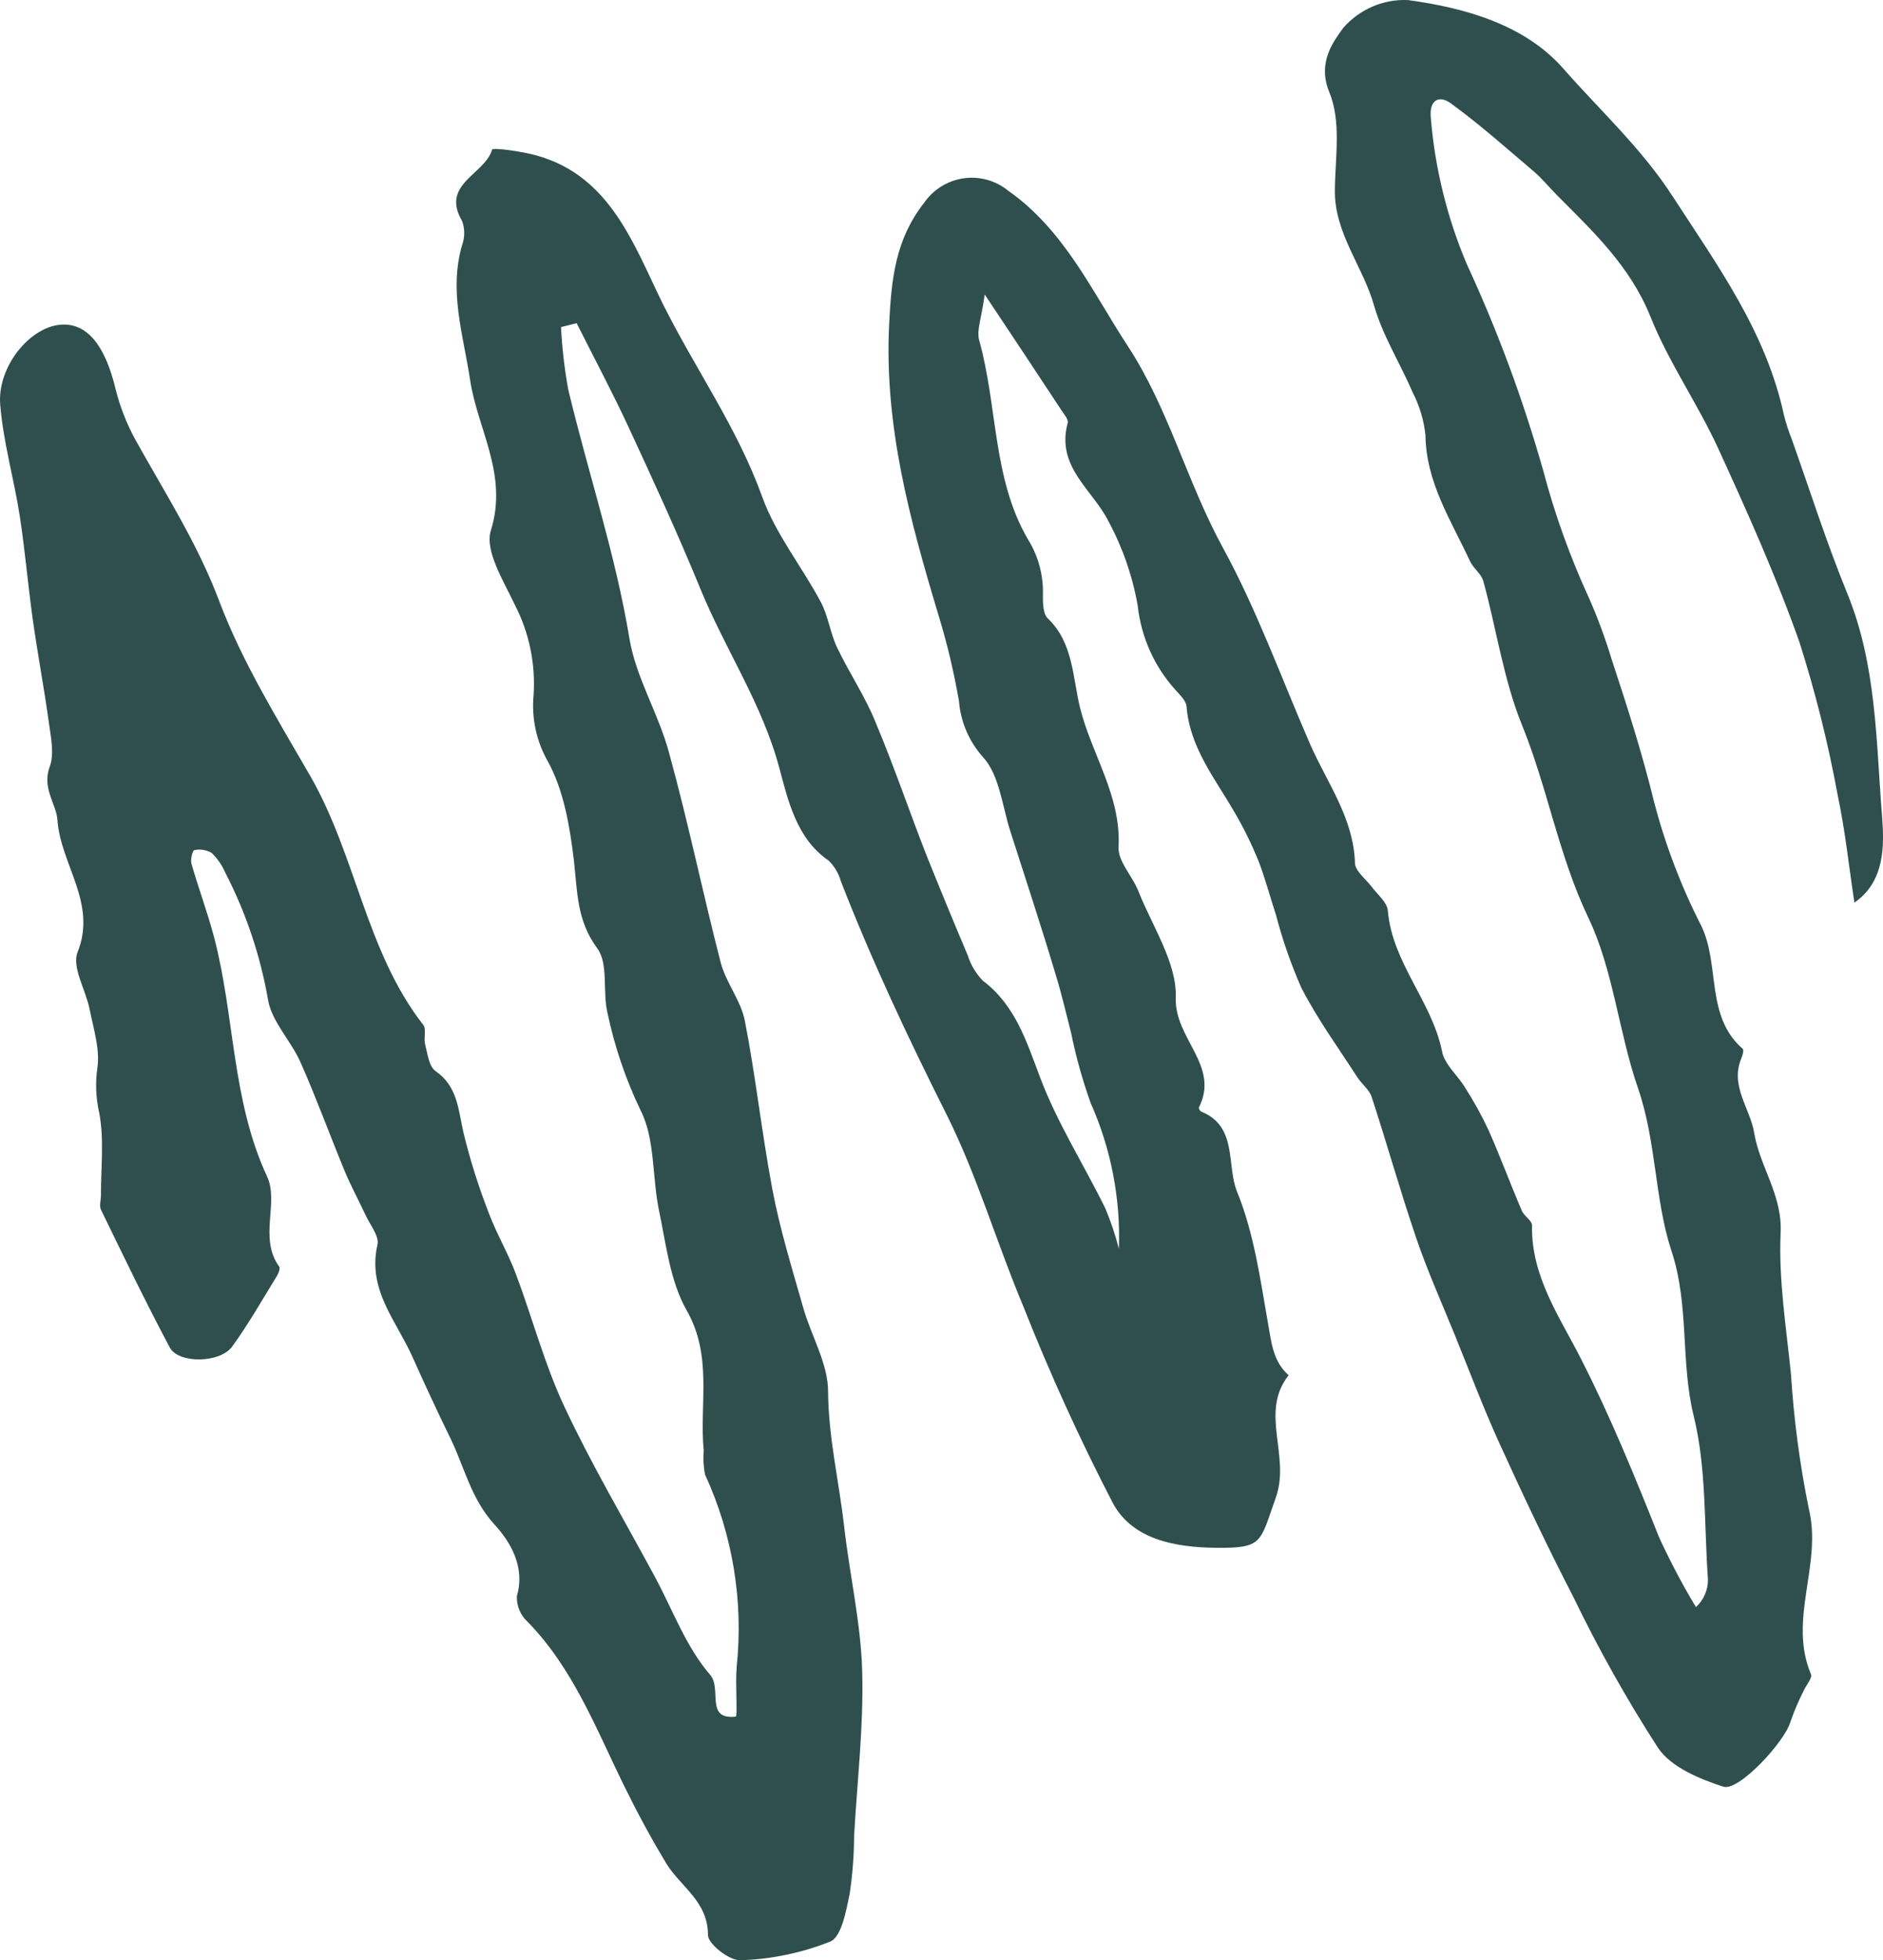 <svg xmlns="http://www.w3.org/2000/svg" width="74" height="77" viewBox="0 0 74 77" fill="none"><path d="M22.662 12.695C23.35 14.067 24.075 15.422 24.719 16.815C25.688 18.903 26.649 20.996 27.525 23.13C28.498 25.511 29.968 27.661 30.64 30.215C30.958 31.393 31.296 32.942 32.559 33.799C32.792 34.025 32.961 34.309 33.048 34.623C34.27 37.762 35.703 40.802 37.206 43.793C38.407 46.194 39.165 48.818 40.212 51.306C41.257 53.95 42.435 56.538 43.743 59.059C44.521 60.48 46.187 60.777 47.759 60.798C49.653 60.822 49.506 60.592 50.137 58.829C50.728 57.181 49.482 55.492 50.642 54.021C50.023 53.469 49.966 52.732 49.828 51.962C49.522 50.215 49.274 48.411 48.606 46.788C48.199 45.754 48.639 44.242 47.209 43.665C47.16 43.644 47.099 43.537 47.115 43.504C47.95 41.857 46.15 40.802 46.207 39.196C46.256 37.816 45.282 36.386 44.733 34.994C44.496 34.401 43.918 33.82 43.959 33.259C44.061 31.237 42.884 29.61 42.436 27.764C42.154 26.602 42.175 25.239 41.173 24.287C40.986 24.106 40.981 23.669 40.986 23.356C41.006 22.593 40.804 21.841 40.403 21.194C39.002 18.808 39.21 15.966 38.481 13.367C38.371 12.975 38.575 12.498 38.697 11.567C39.866 13.321 40.786 14.701 41.702 16.098C41.808 16.263 41.996 16.473 41.959 16.613C41.495 18.343 42.928 19.22 43.56 20.473C44.12 21.511 44.51 22.636 44.712 23.801C44.848 25.03 45.366 26.184 46.191 27.097C46.362 27.29 46.598 27.509 46.627 27.731C46.757 29.379 47.759 30.59 48.529 31.929C48.876 32.523 49.18 33.141 49.441 33.778C49.718 34.483 49.909 35.224 50.145 35.941C50.401 36.918 50.733 37.873 51.139 38.796C51.775 40.032 52.589 41.148 53.339 42.31C53.514 42.582 53.811 42.8 53.905 43.088C54.512 44.942 55.037 46.821 55.668 48.666C56.112 49.959 56.674 51.212 57.191 52.485C57.766 53.902 58.307 55.34 58.943 56.732C59.863 58.75 60.812 60.761 61.831 62.73C62.818 64.775 63.931 66.756 65.162 68.662C65.675 69.42 66.791 69.877 67.724 70.182C68.331 70.379 70.131 68.423 70.359 67.644C70.506 67.22 70.681 66.807 70.885 66.408C70.982 66.19 71.231 65.91 71.17 65.766C70.257 63.611 71.622 61.449 71.084 59.261C70.729 57.517 70.495 55.749 70.383 53.972C70.196 52.135 69.895 50.264 69.976 48.452C70.058 46.948 69.162 45.848 68.938 44.501C68.775 43.521 67.977 42.66 68.437 41.56C68.486 41.449 68.538 41.243 68.486 41.197C67.011 39.912 67.606 37.902 66.856 36.361C66.061 34.808 65.439 33.171 64.999 31.48C64.535 29.585 63.948 27.748 63.337 25.902C63.09 25.081 62.792 24.276 62.446 23.492C61.704 21.881 61.103 20.208 60.649 18.491C59.861 15.71 58.856 12.997 57.644 10.376C56.87 8.551 56.393 6.612 56.23 4.634C56.157 3.9 56.572 3.736 57.012 4.057C58.145 4.881 59.2 5.82 60.271 6.73C60.605 7.015 60.882 7.361 61.195 7.674C62.617 9.103 64.067 10.463 64.861 12.44C65.578 14.232 66.71 15.847 67.52 17.606C68.665 20.106 69.797 22.627 70.713 25.214C71.343 27.188 71.847 29.201 72.22 31.241C72.514 32.613 72.656 34.013 72.876 35.455C74.07 34.631 74.053 33.235 73.964 32.077C73.727 29.132 73.752 26.133 72.595 23.307C71.781 21.321 71.129 19.262 70.408 17.235C70.287 16.932 70.187 16.621 70.107 16.304C69.406 13.045 67.508 10.446 65.74 7.723C64.519 5.832 62.889 4.349 61.444 2.702C59.924 0.967 57.578 0.308 55.334 0.003C54.855 -0.019 54.377 0.068 53.936 0.258C53.495 0.448 53.101 0.735 52.785 1.099C52.41 1.622 51.758 2.45 52.239 3.616C52.719 4.782 52.471 6.17 52.459 7.468C52.438 9.165 53.559 10.446 53.998 11.999C54.337 13.185 55.025 14.269 55.518 15.418C55.788 15.94 55.958 16.509 56.019 17.095C56.043 18.961 57.033 20.448 57.766 22.038C57.9 22.326 58.218 22.541 58.295 22.833C58.812 24.724 59.09 26.709 59.823 28.506C60.825 30.977 61.252 33.597 62.413 36.032C63.403 38.092 63.61 40.542 64.372 42.746C65.097 44.843 65.024 47.117 65.683 49.123C66.4 51.294 66.034 53.469 66.559 55.611C67.068 57.671 66.966 59.891 67.121 62.042C67.123 62.246 67.081 62.449 67 62.636C66.918 62.824 66.799 62.992 66.649 63.129C66.116 62.241 65.632 61.324 65.199 60.382C64.25 58.005 63.289 55.64 62.12 53.354C61.281 51.706 60.169 50.133 60.206 48.13C60.206 47.937 59.876 47.76 59.798 47.537C59.35 46.495 58.959 45.428 58.499 44.394C58.228 43.815 57.919 43.255 57.574 42.718C57.281 42.231 56.76 41.807 56.67 41.292C56.263 39.315 54.715 37.824 54.54 35.768C54.512 35.439 54.133 35.138 53.901 34.829C53.669 34.52 53.257 34.215 53.249 33.902C53.196 32.127 52.145 30.738 51.486 29.231C50.361 26.648 49.384 23.933 48.06 21.519C46.643 18.928 45.922 16.036 44.321 13.593C42.916 11.447 41.829 9.037 39.617 7.488C39.373 7.29 39.091 7.145 38.789 7.062C38.487 6.979 38.172 6.959 37.862 7.005C37.553 7.05 37.255 7.159 36.989 7.325C36.723 7.491 36.493 7.711 36.314 7.97C35.182 9.416 35.031 10.961 34.941 12.761C34.75 16.741 35.756 20.423 36.872 24.131C37.216 25.25 37.488 26.391 37.687 27.546C37.755 28.363 38.087 29.134 38.632 29.741C39.279 30.446 39.385 31.661 39.707 32.658C40.309 34.536 40.929 36.415 41.491 38.297C41.723 39.047 41.898 39.813 42.093 40.571C42.283 41.505 42.539 42.423 42.859 43.319C43.661 45.118 44.042 47.081 43.971 49.053C43.833 48.514 43.656 47.985 43.441 47.471C42.594 45.745 41.544 44.102 40.872 42.314C40.33 40.884 39.902 39.492 38.632 38.528C38.356 38.249 38.151 37.907 38.033 37.531C37.479 36.221 36.937 34.907 36.404 33.581C35.727 31.846 35.129 30.083 34.408 28.37C34.001 27.356 33.369 26.429 32.897 25.433C32.624 24.864 32.551 24.197 32.253 23.641C31.512 22.252 30.482 20.979 29.956 19.521C28.979 16.802 27.309 14.471 26.042 11.921C24.922 9.655 24.006 6.924 21.102 6.112C20.511 5.944 19.363 5.787 19.338 5.878C19.053 6.858 17.302 7.225 18.161 8.683C18.271 8.986 18.271 9.319 18.161 9.622C17.632 11.439 18.206 13.148 18.475 14.928C18.768 16.872 19.978 18.636 19.29 20.839C19.041 21.634 19.79 22.817 20.23 23.752C20.798 24.849 21.053 26.084 20.968 27.319C20.886 28.218 21.081 29.12 21.526 29.902C22.161 31.051 22.397 32.485 22.556 33.824C22.694 35.035 22.662 36.16 23.472 37.251C23.924 37.865 23.668 38.969 23.88 39.818C24.158 41.129 24.591 42.401 25.171 43.607C25.753 44.744 25.623 46.24 25.9 47.558C26.177 48.876 26.335 50.33 26.983 51.467C28.018 53.28 27.48 55.142 27.655 56.975C27.63 57.289 27.646 57.605 27.704 57.914C28.792 60.274 29.223 62.889 28.95 65.477C28.893 66.153 28.991 67.418 28.914 67.43C27.692 67.562 28.388 66.338 27.904 65.782C26.967 64.703 26.445 63.257 25.753 61.968C24.552 59.735 23.256 57.552 22.181 55.257C21.395 53.585 20.923 51.764 20.267 50.025C19.957 49.202 19.505 48.444 19.2 47.624C18.8 46.597 18.469 45.544 18.21 44.472C18.006 43.578 17.986 42.676 17.115 42.071C16.858 41.89 16.801 41.391 16.707 41.02C16.642 40.777 16.764 40.427 16.634 40.258C14.382 37.375 13.999 33.61 12.178 30.454C10.912 28.258 9.523 26.013 8.614 23.608C7.763 21.346 6.484 19.365 5.332 17.293C4.986 16.665 4.722 15.995 4.546 15.299C4.138 13.573 3.426 12.683 2.403 12.753C1.182 12.831 -0.118 14.401 0.009 15.904C0.135 17.408 0.546 18.788 0.774 20.254C0.982 21.597 1.096 22.953 1.283 24.3C1.471 25.647 1.731 27.014 1.919 28.374C1.996 28.951 2.143 29.61 1.955 30.112C1.638 30.965 2.216 31.583 2.257 32.209C2.379 33.964 3.825 35.471 3.047 37.408C2.815 37.993 3.373 38.886 3.523 39.649C3.674 40.411 3.931 41.202 3.829 41.927C3.741 42.526 3.766 43.137 3.902 43.727C4.098 44.769 3.963 45.873 3.967 46.952C3.967 47.142 3.894 47.364 3.967 47.517C4.851 49.333 5.723 51.15 6.672 52.93C7.01 53.568 8.631 53.552 9.115 52.905C9.763 52.019 10.305 51.055 10.883 50.12C10.948 50.013 11.021 49.819 10.973 49.754C10.158 48.641 10.973 47.22 10.496 46.215C9.099 43.204 9.229 39.908 8.411 36.806C8.154 35.834 7.8 34.891 7.523 33.923C7.478 33.762 7.568 33.408 7.633 33.395C7.866 33.344 8.11 33.382 8.317 33.502C8.548 33.726 8.732 33.993 8.859 34.289C9.665 35.853 10.23 37.533 10.533 39.27C10.679 40.139 11.441 40.884 11.816 41.741C12.431 43.13 12.952 44.563 13.534 45.972C13.775 46.557 14.08 47.117 14.349 47.694C14.532 48.106 14.911 48.547 14.834 48.893C14.427 50.656 15.579 51.887 16.206 53.292C16.681 54.358 17.174 55.415 17.685 56.464C18.247 57.605 18.499 58.862 19.432 59.883C20.039 60.546 20.654 61.531 20.312 62.697C20.305 62.882 20.338 63.067 20.408 63.238C20.478 63.41 20.584 63.564 20.719 63.69C22.523 65.527 23.419 67.895 24.527 70.149C25.04 71.191 25.586 72.209 26.193 73.21C26.755 74.12 27.822 74.688 27.822 76.007C27.822 76.361 28.669 77.024 29.101 76.999C30.309 76.961 31.503 76.713 32.628 76.266C33.072 76.077 33.251 75.067 33.39 74.396C33.504 73.641 33.562 72.878 33.565 72.114C33.687 69.955 33.944 67.792 33.883 65.638C33.83 63.743 33.39 61.861 33.174 59.961C32.974 58.194 32.555 56.468 32.543 54.66C32.543 53.56 31.879 52.477 31.565 51.364C31.121 49.807 30.64 48.254 30.343 46.664C29.936 44.489 29.696 42.273 29.272 40.098C29.117 39.303 28.531 38.602 28.323 37.811C27.614 35.068 27.044 32.283 26.287 29.548C25.879 28.028 24.987 26.611 24.735 25.074C24.181 21.737 23.106 18.549 22.328 15.286C22.183 14.48 22.089 13.666 22.047 12.848L22.662 12.695Z" fill="#2F4F4F"></path></svg>